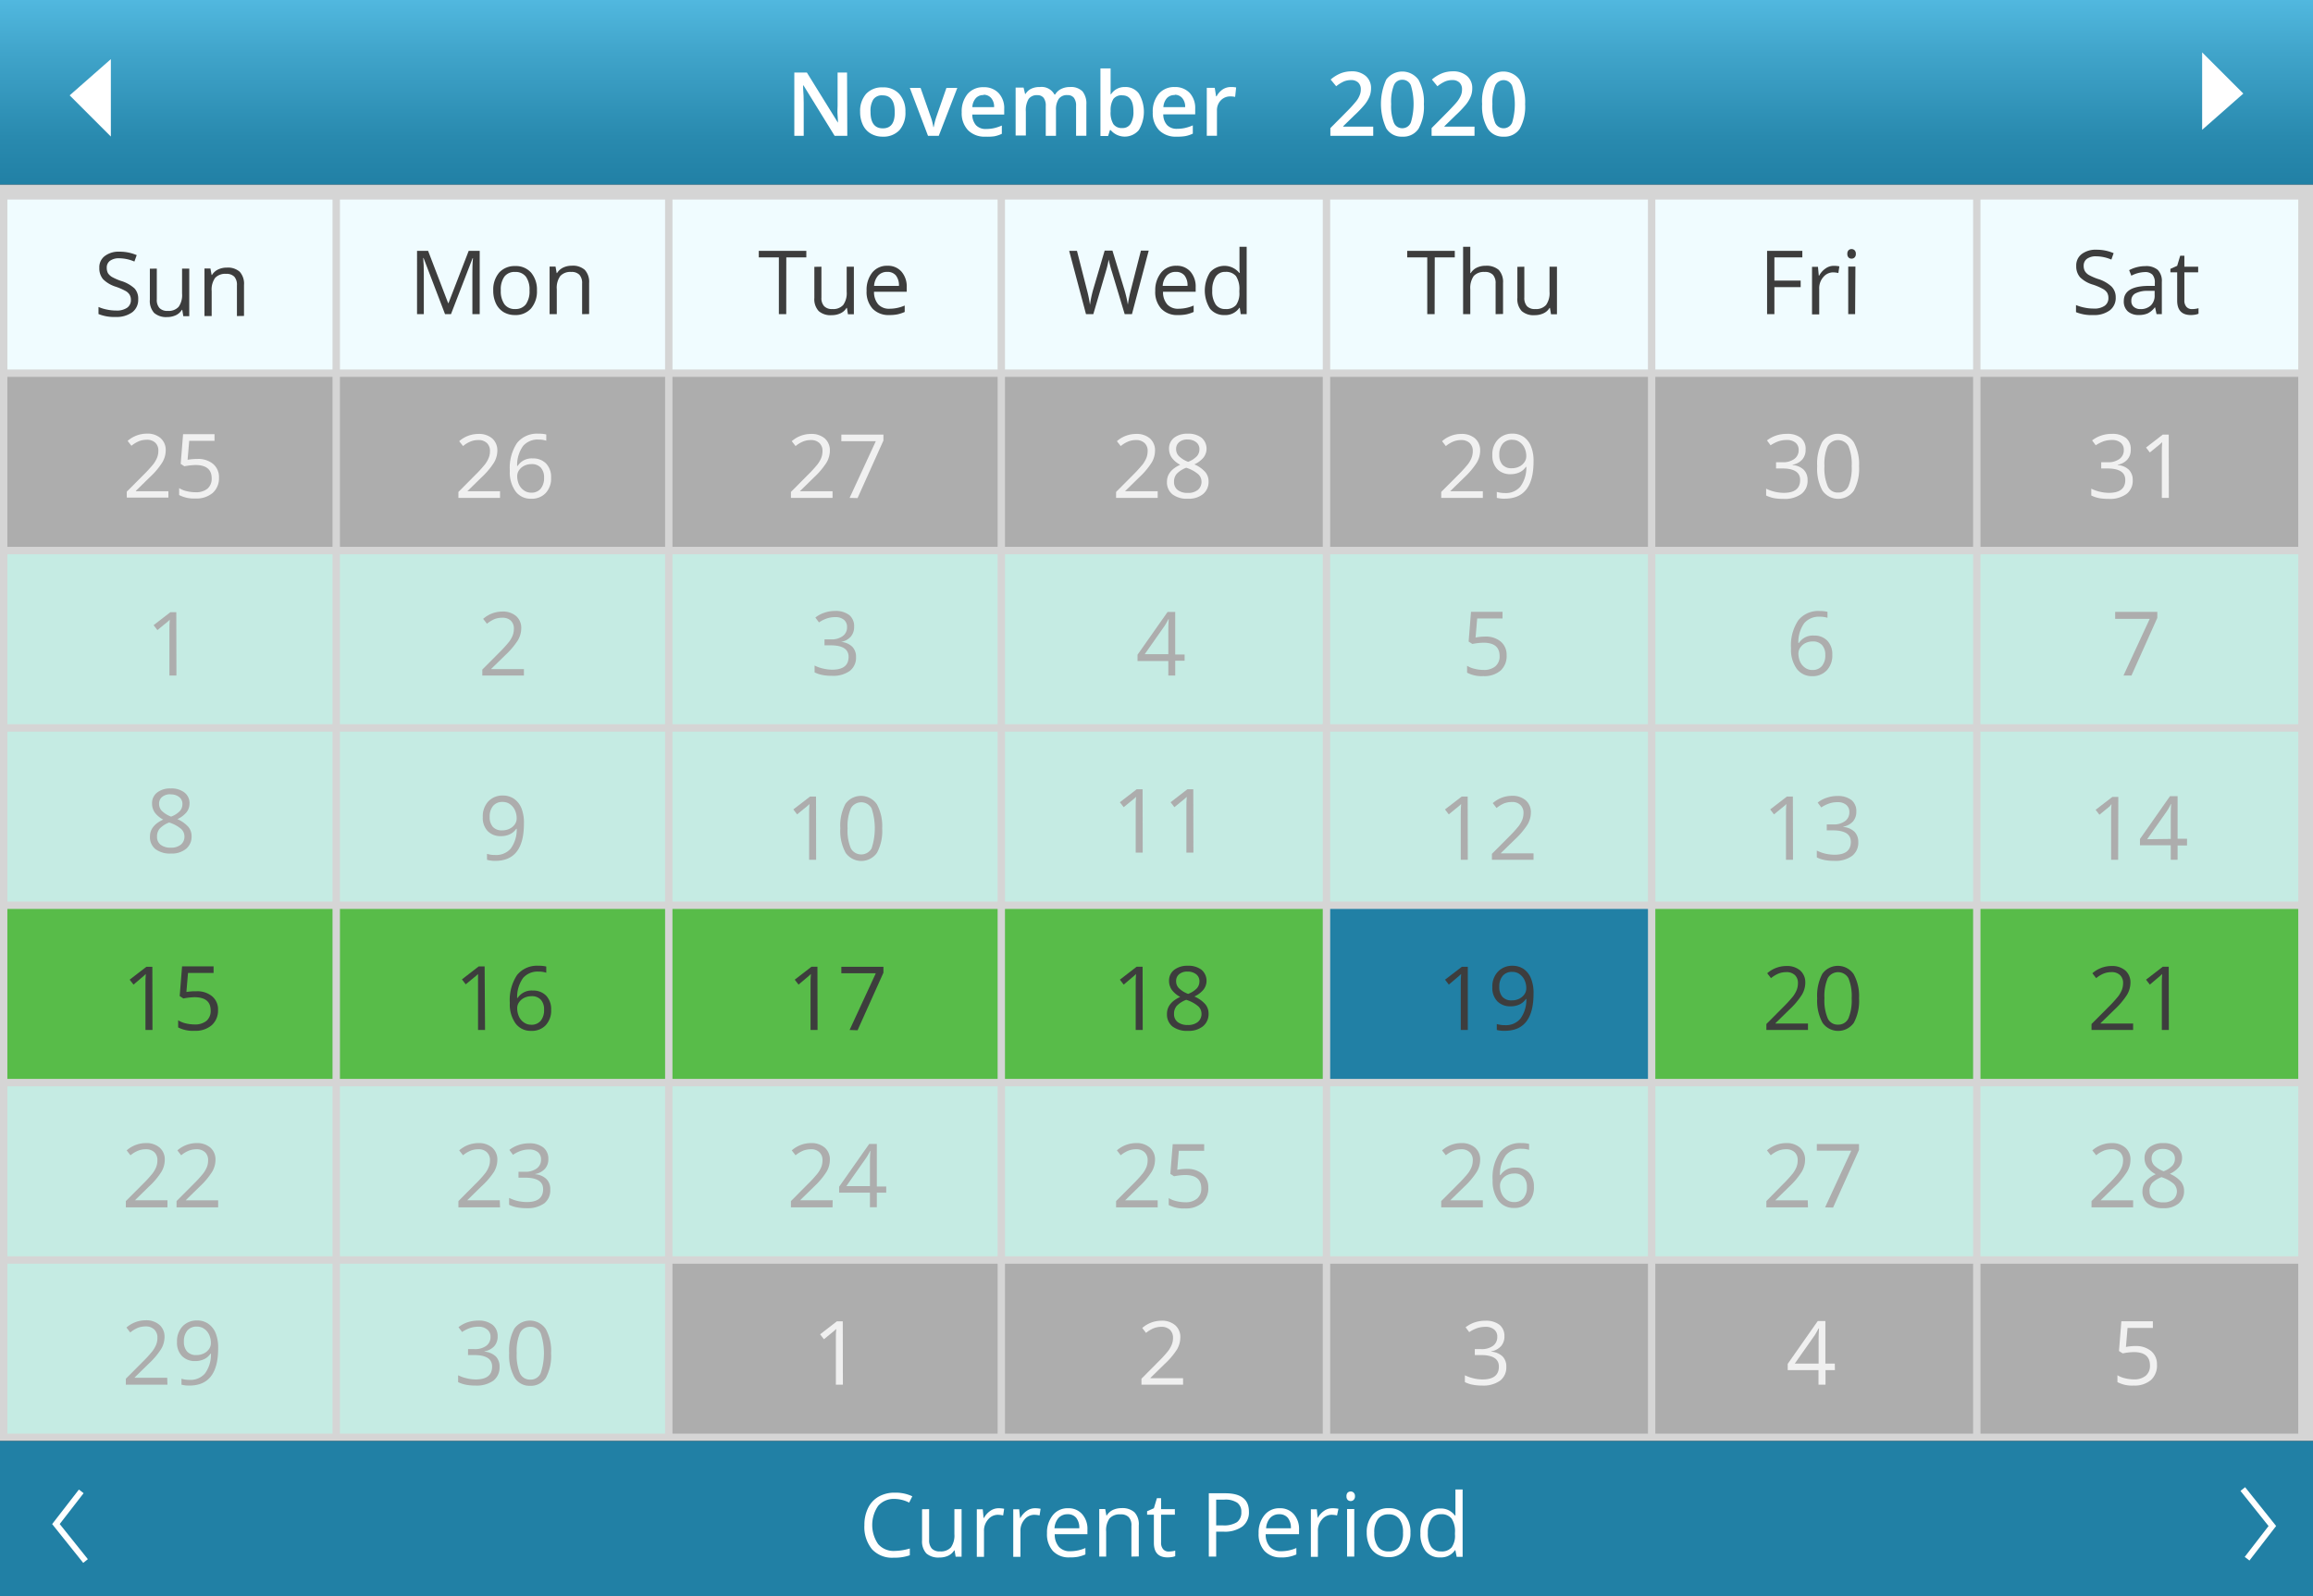 <?xml version="1.0" encoding="UTF-8"?> <svg xmlns="http://www.w3.org/2000/svg" xmlns:xlink="http://www.w3.org/1999/xlink" id="Layer_1" data-name="Layer 1" viewBox="0 0 389.12 268.53"><rect x="0" y="0" width="389.12" height="268.53" fill="#333333" stroke="none"/><defs><style>.cls-1{fill:url(#linear-gradient);}.cls-2{fill:#d5d5d5;}.cls-3{fill:#2180a5;}.cls-4{fill:#f0fcff;}.cls-5{fill:#adadad;}.cls-6{fill:#c5ebe3;}.cls-7{fill:#58bc49;}.cls-8{fill:#fff;}.cls-9{fill:none;stroke:#fff;stroke-miterlimit:10;}.cls-10{fill:#3d3d3d;}.cls-11{fill:#f0f0f0;}</style><linearGradient id="linear-gradient" x1="194.56" x2="194.56" y2="31.08" gradientUnits="userSpaceOnUse"><stop offset="0" stop-color="#51b8df"></stop><stop offset="0.29" stop-color="#40a4ca"></stop><stop offset="0.74" stop-color="#298aaf"></stop><stop offset="1" stop-color="#2180a5"></stop></linearGradient></defs><rect class="cls-1" width="389.12" height="31.08"></rect><rect class="cls-2" y="31.08" width="389.12" height="211.34"></rect><rect class="cls-3" y="242.42" width="389.12" height="26.11"></rect><rect class="cls-4" x="1.24" y="33.57" width="54.7" height="28.59"></rect><rect class="cls-4" x="57.19" y="33.57" width="54.7" height="28.59"></rect><rect class="cls-4" x="113.13" y="33.57" width="54.7" height="28.59"></rect><rect class="cls-4" x="169.07" y="33.57" width="53.46" height="28.59"></rect><rect class="cls-4" x="223.78" y="33.57" width="53.46" height="28.59"></rect><rect class="cls-4" x="278.48" y="33.57" width="53.46" height="28.59"></rect><rect class="cls-4" x="333.18" y="33.57" width="53.46" height="28.59"></rect><rect class="cls-5" x="333.18" y="63.4" width="53.46" height="28.59"></rect><rect class="cls-5" x="278.48" y="63.4" width="53.46" height="28.59"></rect><rect class="cls-5" x="223.78" y="63.4" width="53.46" height="28.59"></rect><rect class="cls-5" x="169.07" y="63.4" width="53.46" height="28.59"></rect><rect class="cls-5" x="113.13" y="63.4" width="54.7" height="28.59"></rect><rect class="cls-5" x="57.19" y="63.4" width="54.7" height="28.59"></rect><rect class="cls-5" x="1.24" y="63.4" width="54.7" height="28.59"></rect><rect class="cls-6" x="1.24" y="93.24" width="54.7" height="28.59"></rect><rect class="cls-6" x="57.19" y="93.24" width="54.7" height="28.59"></rect><rect class="cls-6" x="113.13" y="93.24" width="54.7" height="28.59"></rect><rect class="cls-6" x="169.07" y="93.24" width="53.46" height="28.59"></rect><rect class="cls-6" x="223.78" y="93.24" width="53.46" height="28.59"></rect><rect class="cls-6" x="278.48" y="93.24" width="53.46" height="28.59"></rect><rect class="cls-6" x="333.18" y="93.24" width="53.46" height="28.59"></rect><rect class="cls-6" x="333.18" y="123.08" width="53.46" height="28.59"></rect><rect class="cls-6" x="278.48" y="123.08" width="53.46" height="28.59"></rect><rect class="cls-6" x="223.78" y="123.08" width="53.46" height="28.59"></rect><rect class="cls-6" x="169.07" y="123.08" width="53.46" height="28.59"></rect><rect class="cls-6" x="113.13" y="123.08" width="54.7" height="28.59"></rect><rect class="cls-6" x="57.19" y="123.08" width="54.7" height="28.59"></rect><rect class="cls-6" x="1.24" y="123.08" width="54.7" height="28.59"></rect><rect class="cls-6" x="1.24" y="182.75" width="54.7" height="28.59"></rect><rect class="cls-6" x="1.24" y="212.59" width="54.7" height="28.59"></rect><rect class="cls-6" x="57.19" y="182.75" width="54.7" height="28.59"></rect><rect class="cls-6" x="57.19" y="212.59" width="54.7" height="28.59"></rect><rect class="cls-6" x="113.13" y="182.75" width="54.7" height="28.59"></rect><rect class="cls-6" x="169.07" y="182.75" width="53.46" height="28.59"></rect><rect class="cls-6" x="223.78" y="182.75" width="53.46" height="28.59"></rect><rect class="cls-6" x="278.48" y="182.75" width="53.46" height="28.59"></rect><rect class="cls-6" x="333.18" y="182.75" width="53.46" height="28.59"></rect><rect class="cls-7" x="333.18" y="152.91" width="53.46" height="28.59"></rect><rect class="cls-7" x="278.48" y="152.91" width="53.46" height="28.59"></rect><rect class="cls-7" x="169.07" y="152.91" width="53.46" height="28.59"></rect><rect class="cls-7" x="113.13" y="152.91" width="54.7" height="28.59"></rect><rect class="cls-7" x="57.19" y="152.91" width="54.7" height="28.59"></rect><rect class="cls-7" x="1.24" y="152.91" width="54.7" height="28.59"></rect><rect class="cls-3" x="223.78" y="152.91" width="53.46" height="28.59"></rect><rect class="cls-5" x="333.18" y="212.59" width="53.46" height="28.59"></rect><rect class="cls-5" x="278.48" y="212.59" width="53.46" height="28.59"></rect><rect class="cls-5" x="223.78" y="212.59" width="53.46" height="28.59"></rect><rect class="cls-5" x="169.07" y="212.59" width="53.46" height="28.59"></rect><rect class="cls-5" x="113.13" y="212.59" width="54.7" height="28.59"></rect><polygon class="cls-8" points="18.65 9.95 18.65 22.97 11.72 16.04 18.65 9.95"></polygon><polygon class="cls-8" points="370.47 21.84 370.47 8.81 377.4 15.74 370.47 21.84"></polygon><polyline class="cls-9" points="377.31 250.5 382.28 256.72 378.03 262.22"></polyline><path class="cls-8" d="M587.61,248.21h-2.13l-5.24-8.49h-.06l0,.47c.07.91.1,1.73.1,2.48v5.54h-1.58V237.56h2.11l5.23,8.44h0c0-.11,0-.52-.06-1.22s0-1.25,0-1.64v-5.58h1.59Z" transform="translate(-445.07 -225.36)"></path><path class="cls-8" d="M597.39,244.16a4.44,4.44,0,0,1-1,3.09,3.67,3.67,0,0,1-2.82,1.1,3.86,3.86,0,0,1-2-.51,3.31,3.31,0,0,1-1.33-1.46,5,5,0,0,1-.47-2.22,4.35,4.35,0,0,1,1-3,3.61,3.61,0,0,1,2.83-1.1,3.54,3.54,0,0,1,2.77,1.12A4.34,4.34,0,0,1,597.39,244.16Zm-5.87,0q0,2.79,2.07,2.79t2-2.79c0-1.84-.69-2.76-2.06-2.76a1.74,1.74,0,0,0-1.56.72A3.64,3.64,0,0,0,591.52,244.16Z" transform="translate(-445.07 -225.36)"></path><path class="cls-8" d="M601.19,248.21l-3.06-8.06h1.81l1.64,4.68a9.67,9.67,0,0,1,.51,1.91h.06a12.12,12.12,0,0,1,.51-1.91l1.63-4.68h1.83L603,248.21Z" transform="translate(-445.07 -225.36)"></path><path class="cls-8" d="M610.86,248.35a3.88,3.88,0,0,1-2.94-1.09,4.15,4.15,0,0,1-1.06-3,4.62,4.62,0,0,1,1-3.11,3.41,3.41,0,0,1,2.7-1.12,3.32,3.32,0,0,1,2.52,1,3.71,3.71,0,0,1,.93,2.67v.93h-5.37a2.71,2.71,0,0,0,.63,1.8,2.22,2.22,0,0,0,1.69.63,6.24,6.24,0,0,0,1.33-.14,7.56,7.56,0,0,0,1.32-.44v1.39a5.12,5.12,0,0,1-1.27.42A8,8,0,0,1,610.86,248.35Zm-.32-7a1.68,1.68,0,0,0-1.3.52,2.43,2.43,0,0,0-.59,1.51h3.66a2.22,2.22,0,0,0-.48-1.51A1.64,1.64,0,0,0,610.54,241.3Z" transform="translate(-445.07 -225.36)"></path><path class="cls-8" d="M622.72,248.21H621v-5a2.19,2.19,0,0,0-.35-1.38,1.29,1.29,0,0,0-1.09-.46,1.67,1.67,0,0,0-1.45.65,3.75,3.75,0,0,0-.46,2.14v4h-1.72v-8.06h1.34l.25,1.06h.08a2.26,2.26,0,0,1,1-.89A3.17,3.17,0,0,1,620,240a2.45,2.45,0,0,1,2.46,1.26h.12a2.37,2.37,0,0,1,1-.93,3.24,3.24,0,0,1,1.49-.33,2.72,2.72,0,0,1,2.1.72,3.25,3.25,0,0,1,.66,2.23v5.25H626.1v-5a2.19,2.19,0,0,0-.36-1.38,1.3,1.3,0,0,0-1.09-.46,1.67,1.67,0,0,0-1.46.63,3.18,3.18,0,0,0-.47,1.91Z" transform="translate(-445.07 -225.36)"></path><path class="cls-8" d="M634.31,240a2.78,2.78,0,0,1,2.35,1.09,6,6,0,0,1,0,6.15,3.1,3.1,0,0,1-4.74,0h-.12l-.31,1H630.2V236.87h1.71v2.7c0,.2,0,.49,0,.89s0,.64,0,.75h.07A2.71,2.71,0,0,1,634.31,240Zm-.44,1.39a1.75,1.75,0,0,0-1.49.61,3.6,3.6,0,0,0-.47,2v.11a3.71,3.71,0,0,0,.47,2.14,1.74,1.74,0,0,0,1.52.65,1.56,1.56,0,0,0,1.38-.72,3.84,3.84,0,0,0,.47-2.08C635.75,242.32,635.12,241.4,633.87,241.4Z" transform="translate(-445.07 -225.36)"></path><path class="cls-8" d="M643,248.35a3.91,3.91,0,0,1-2.94-1.09,4.15,4.15,0,0,1-1.06-3,4.62,4.62,0,0,1,1-3.11A3.42,3.42,0,0,1,642.7,240a3.35,3.35,0,0,1,2.52,1,3.75,3.75,0,0,1,.92,2.67v.93h-5.37a2.66,2.66,0,0,0,.64,1.8,2.21,2.21,0,0,0,1.68.63,6.17,6.17,0,0,0,1.33-.14,7.56,7.56,0,0,0,1.32-.44v1.39a5.12,5.12,0,0,1-1.27.42A7.9,7.9,0,0,1,643,248.35Zm-.31-7a1.7,1.7,0,0,0-1.31.52,2.49,2.49,0,0,0-.59,1.51h3.66a2.22,2.22,0,0,0-.48-1.51A1.62,1.62,0,0,0,642.7,241.3Z" transform="translate(-445.07 -225.36)"></path><path class="cls-8" d="M652.17,240a4.14,4.14,0,0,1,.86.07l-.17,1.59a3.77,3.77,0,0,0-.76-.08,2.17,2.17,0,0,0-1.66.67,2.38,2.38,0,0,0-.64,1.74v4.21h-1.71v-8.06h1.34l.22,1.42h.09a3.21,3.21,0,0,1,1-1.14A2.48,2.48,0,0,1,652.17,240Z" transform="translate(-445.07 -225.36)"></path><path class="cls-8" d="M676.09,248.21h-7.21v-1.3l2.74-2.76a21.59,21.59,0,0,0,1.61-1.77,3.8,3.8,0,0,0,.58-1,2.45,2.45,0,0,0,.19-1,1.51,1.51,0,0,0-.44-1.14,1.69,1.69,0,0,0-1.2-.41,3.21,3.21,0,0,0-1.18.22,6.05,6.05,0,0,0-1.32.82l-.93-1.13a6.08,6.08,0,0,1,1.73-1.06,5,5,0,0,1,1.78-.32,3.51,3.51,0,0,1,2.39.78,2.64,2.64,0,0,1,.89,2.09,3.55,3.55,0,0,1-.26,1.37,5.4,5.4,0,0,1-.79,1.33,18.21,18.21,0,0,1-1.78,1.86l-1.85,1.8v.07h5.05Z" transform="translate(-445.07 -225.36)"></path><path class="cls-8" d="M684.61,242.88a7.65,7.65,0,0,1-.89,4.13,3.07,3.07,0,0,1-2.73,1.34,3,3,0,0,1-2.7-1.39,9.86,9.86,0,0,1,0-8.23,3.37,3.37,0,0,1,5.42.06A7.51,7.51,0,0,1,684.61,242.88Zm-5.5,0a7.73,7.73,0,0,0,.45,3.11,1.5,1.5,0,0,0,1.43.94,1.52,1.52,0,0,0,1.44-1,10.9,10.9,0,0,0,0-6.2,1.51,1.51,0,0,0-1.44-.95,1.48,1.48,0,0,0-1.43.94A7.73,7.73,0,0,0,679.11,242.88Z" transform="translate(-445.07 -225.36)"></path><path class="cls-8" d="M693.13,248.21h-7.22v-1.3l2.74-2.76q1.22-1.25,1.62-1.77a4.48,4.48,0,0,0,.58-1,2.63,2.63,0,0,0,.18-1,1.51,1.51,0,0,0-.44-1.14,1.67,1.67,0,0,0-1.19-.41,3.22,3.22,0,0,0-1.19.22,6.05,6.05,0,0,0-1.32.82l-.93-1.13a6.08,6.08,0,0,1,1.73-1.06,5,5,0,0,1,1.79-.32,3.5,3.5,0,0,1,2.38.78,2.64,2.64,0,0,1,.89,2.09,3.55,3.55,0,0,1-.26,1.37,5.4,5.4,0,0,1-.79,1.33,18.21,18.21,0,0,1-1.78,1.86l-1.85,1.8v.07h5.06Z" transform="translate(-445.07 -225.36)"></path><path class="cls-8" d="M701.64,242.88a7.65,7.65,0,0,1-.89,4.13,3.07,3.07,0,0,1-2.73,1.34,3,3,0,0,1-2.69-1.39,7.38,7.38,0,0,1-.92-4.08,7.55,7.55,0,0,1,.89-4.15,3.37,3.37,0,0,1,5.42.06A7.51,7.51,0,0,1,701.64,242.88Zm-5.5,0a7.73,7.73,0,0,0,.45,3.11,1.56,1.56,0,0,0,2.87,0,10.9,10.9,0,0,0,0-6.2,1.56,1.56,0,0,0-2.87,0A7.73,7.73,0,0,0,696.14,242.88Z" transform="translate(-445.07 -225.36)"></path><path class="cls-8" d="M595.57,477.52a3.5,3.5,0,0,0-2.77,1.17,5.69,5.69,0,0,0,0,6.43,3.44,3.44,0,0,0,2.79,1.15,9.46,9.46,0,0,0,2.54-.41V487a7.77,7.77,0,0,1-2.73.41,4.61,4.61,0,0,1-3.63-1.42,5.9,5.9,0,0,1-1.28-4.06,6.36,6.36,0,0,1,.62-2.88,4.37,4.37,0,0,1,1.77-1.91,5.38,5.38,0,0,1,2.74-.67,6.58,6.58,0,0,1,2.93.61l-.53,1.06A5.6,5.6,0,0,0,595.57,477.52Z" transform="translate(-445.07 -225.36)"></path><path class="cls-8" d="M601.38,479.24v5.17a2.06,2.06,0,0,0,.45,1.46,1.8,1.8,0,0,0,1.39.48,2.3,2.3,0,0,0,1.83-.68,3.5,3.5,0,0,0,.58-2.24v-4.19h1.21v8h-1l-.18-1.07h-.06a2.44,2.44,0,0,1-1,.9,3.45,3.45,0,0,1-1.51.31,3.07,3.07,0,0,1-2.18-.69,3,3,0,0,1-.72-2.21v-5.22Z" transform="translate(-445.07 -225.36)"></path><path class="cls-8" d="M613,479.09a4.61,4.61,0,0,1,1,.09l-.17,1.12a4.3,4.3,0,0,0-.87-.11,2.12,2.12,0,0,0-1.66.79,2.84,2.84,0,0,0-.69,2v4.28H609.4v-8h1l.14,1.47h.06a3.4,3.4,0,0,1,1.07-1.2A2.38,2.38,0,0,1,613,479.09Z" transform="translate(-445.07 -225.36)"></path><path class="cls-8" d="M619.13,479.09a4.61,4.61,0,0,1,1,.09l-.17,1.12a4.3,4.3,0,0,0-.87-.11,2.12,2.12,0,0,0-1.66.79,2.84,2.84,0,0,0-.69,2v4.28h-1.21v-8h1l.14,1.47h.06a3.4,3.4,0,0,1,1.07-1.2A2.38,2.38,0,0,1,619.13,479.09Z" transform="translate(-445.07 -225.36)"></path><path class="cls-8" d="M625,487.36a3.65,3.65,0,0,1-2.79-1.07,4.2,4.2,0,0,1-1-3,4.57,4.57,0,0,1,1-3.06,3.14,3.14,0,0,1,2.55-1.14,3,3,0,0,1,2.37,1,3.72,3.72,0,0,1,.88,2.6v.77h-5.5a3.15,3.15,0,0,0,.71,2.13,2.44,2.44,0,0,0,1.9.73,6.42,6.42,0,0,0,2.55-.54v1.08a6.59,6.59,0,0,1-1.22.39A6.81,6.81,0,0,1,625,487.36Zm-.32-7.26a2,2,0,0,0-1.54.63,2.9,2.9,0,0,0-.67,1.73h4.17a2.67,2.67,0,0,0-.51-1.75A1.8,1.8,0,0,0,624.63,480.1Z" transform="translate(-445.07 -225.36)"></path><path class="cls-8" d="M635.41,487.22v-5.17a2,2,0,0,0-.44-1.45,1.82,1.82,0,0,0-1.39-.48,2.3,2.3,0,0,0-1.84.67,3.44,3.44,0,0,0-.58,2.24v4.19H630v-8h1l.2,1.09h.06a2.45,2.45,0,0,1,1-.92,3.46,3.46,0,0,1,1.49-.32,3,3,0,0,1,2.17.7,2.92,2.92,0,0,1,.73,2.22v5.21Z" transform="translate(-445.07 -225.36)"></path><path class="cls-8" d="M641.69,486.37a4,4,0,0,0,.61-.05,3,3,0,0,0,.48-.1v.93a2.38,2.38,0,0,1-.58.15,4.6,4.6,0,0,1-.69.06c-1.54,0-2.32-.81-2.32-2.44v-4.74h-1.14v-.59l1.14-.5.51-1.7h.7v1.85h2.32v.94H640.4v4.69a1.62,1.62,0,0,0,.35,1.11A1.17,1.17,0,0,0,641.69,486.37Z" transform="translate(-445.07 -225.36)"></path><path class="cls-8" d="M655.18,479.67a3,3,0,0,1-1.1,2.49,5,5,0,0,1-3.16.87h-1.25v4.19h-1.24V476.57h2.76Q655.18,476.57,655.18,479.67Zm-5.51,2.3h1.11a4.11,4.11,0,0,0,2.39-.54,2,2,0,0,0,.73-1.7,1.83,1.83,0,0,0-.69-1.57,3.58,3.58,0,0,0-2.16-.52h-1.38Z" transform="translate(-445.07 -225.36)"></path><path class="cls-8" d="M660.6,487.36a3.65,3.65,0,0,1-2.79-1.07,4.2,4.2,0,0,1-1-3,4.57,4.57,0,0,1,1-3.06,3.14,3.14,0,0,1,2.55-1.14,3,3,0,0,1,2.37,1,3.72,3.72,0,0,1,.88,2.6v.77H658a3.15,3.15,0,0,0,.71,2.13,2.44,2.44,0,0,0,1.9.73,6.42,6.42,0,0,0,2.55-.54v1.08a6,6,0,0,1-2.6.51Zm-.33-7.26a2,2,0,0,0-1.53.63,2.9,2.9,0,0,0-.67,1.73h4.17a2.67,2.67,0,0,0-.51-1.75A1.81,1.81,0,0,0,660.27,480.1Z" transform="translate(-445.07 -225.36)"></path><path class="cls-8" d="M669.24,479.09a4.68,4.68,0,0,1,1,.09L670,480.3a4.31,4.31,0,0,0-.88-.11,2.11,2.11,0,0,0-1.65.79,2.84,2.84,0,0,0-.69,2v4.28H665.6v-8h1l.14,1.47h0a3.52,3.52,0,0,1,1.08-1.2A2.38,2.38,0,0,1,669.24,479.09Z" transform="translate(-445.07 -225.36)"></path><path class="cls-8" d="M671.59,477.07a.84.84,0,0,1,.2-.61.76.76,0,0,1,.51-.19.7.7,0,0,1,.5.2.78.78,0,0,1,.22.6.81.81,0,0,1-.22.61.7.7,0,0,1-.5.2.73.73,0,0,1-.51-.2A.84.84,0,0,1,671.59,477.07Zm1.31,10.15h-1.21v-8h1.21Z" transform="translate(-445.07 -225.36)"></path><path class="cls-8" d="M682.35,483.22a4.39,4.39,0,0,1-1,3,3.45,3.45,0,0,1-2.72,1.09,3.57,3.57,0,0,1-1.9-.5,3.28,3.28,0,0,1-1.28-1.44,5.05,5.05,0,0,1-.45-2.2,4.39,4.39,0,0,1,1-3,3.46,3.46,0,0,1,2.71-1.09,3.4,3.4,0,0,1,2.67,1.11A4.44,4.44,0,0,1,682.35,483.22Zm-6.08,0a3.83,3.83,0,0,0,.61,2.33,2.11,2.11,0,0,0,1.8.8,2.17,2.17,0,0,0,1.81-.79,3.82,3.82,0,0,0,.61-2.34,3.7,3.7,0,0,0-.61-2.31,2.17,2.17,0,0,0-1.82-.79,2.12,2.12,0,0,0-1.79.78A3.69,3.69,0,0,0,676.27,483.22Z" transform="translate(-445.07 -225.36)"></path><path class="cls-8" d="M689.91,486.15h-.07a2.83,2.83,0,0,1-2.5,1.21,2.94,2.94,0,0,1-2.44-1.07,4.7,4.7,0,0,1-.87-3,4.81,4.81,0,0,1,.87-3.07,3,3,0,0,1,2.44-1.09,2.9,2.9,0,0,1,2.49,1.18h.09l0-.58,0-.56v-3.24h1.21v11.33h-1Zm-2.42.2a2.19,2.19,0,0,0,1.79-.67,3.37,3.37,0,0,0,.56-2.18v-.25a4,4,0,0,0-.56-2.42,2.14,2.14,0,0,0-1.81-.73,1.85,1.85,0,0,0-1.62.83,4.07,4.07,0,0,0-.57,2.33,4,4,0,0,0,.56,2.31A1.92,1.92,0,0,0,687.49,486.35Z" transform="translate(-445.07 -225.36)"></path><polyline class="cls-9" points="14.39 262.61 9.41 256.39 13.67 250.89"></polyline><path class="cls-10" d="M468.32,275.7a2.6,2.6,0,0,1-1,2.19,4.45,4.45,0,0,1-2.77.79,7,7,0,0,1-2.91-.49V277a6.65,6.65,0,0,0,1.43.44,7.21,7.21,0,0,0,1.52.16,3.05,3.05,0,0,0,1.87-.47,1.54,1.54,0,0,0,.63-1.31,1.65,1.65,0,0,0-.23-.9,1.85,1.85,0,0,0-.74-.65,10,10,0,0,0-1.58-.68,5.25,5.25,0,0,1-2.13-1.26,2.81,2.81,0,0,1-.63-1.9,2.35,2.35,0,0,1,.92-2,3.82,3.82,0,0,1,2.45-.73,7.18,7.18,0,0,1,2.92.58l-.39,1.08a6.56,6.56,0,0,0-2.56-.55,2.49,2.49,0,0,0-1.54.42,1.38,1.38,0,0,0-.55,1.17,1.89,1.89,0,0,0,.2.91,2.07,2.07,0,0,0,.69.65,9.37,9.37,0,0,0,1.48.65,5.85,5.85,0,0,1,2.31,1.28A2.53,2.53,0,0,1,468.32,275.7Z" transform="translate(-445.07 -225.36)"></path><path class="cls-10" d="M471.45,270.55v5.18a2,2,0,0,0,.45,1.45,1.8,1.8,0,0,0,1.39.48,2.26,2.26,0,0,0,1.83-.68,3.44,3.44,0,0,0,.58-2.24v-4.19h1.21v8h-1l-.18-1.07h-.06a2.38,2.38,0,0,1-1,.9,3.46,3.46,0,0,1-1.51.32A3.07,3.07,0,0,1,471,278a3,3,0,0,1-.72-2.22v-5.22Z" transform="translate(-445.07 -225.36)"></path><path class="cls-10" d="M484.93,278.53v-5.16a2.07,2.07,0,0,0-.44-1.46,1.82,1.82,0,0,0-1.39-.48,2.31,2.31,0,0,0-1.84.68,3.39,3.39,0,0,0-.58,2.23v4.19h-1.21v-8h1l.2,1.09h.06a2.43,2.43,0,0,1,1-.91,3.36,3.36,0,0,1,1.49-.33,3,3,0,0,1,2.18.7,3,3,0,0,1,.72,2.22v5.21Z" transform="translate(-445.07 -225.36)"></path><path class="cls-10" d="M519.94,278.21l-3.61-9.44h-.06c.07.75.1,1.64.1,2.67v6.77h-1.14V267.56h1.86l3.37,8.79h.06l3.4-8.79h1.85v10.65h-1.23v-6.86c0-.79,0-1.64.1-2.56h-.06l-3.64,9.42Z" transform="translate(-445.07 -225.36)"></path><path class="cls-10" d="M535.4,274.21a4.39,4.39,0,0,1-1,3.05,3.48,3.48,0,0,1-2.72,1.1,3.67,3.67,0,0,1-1.9-.5,3.36,3.36,0,0,1-1.28-1.45,5,5,0,0,1-.45-2.2,4.41,4.41,0,0,1,1-3,3.5,3.5,0,0,1,2.71-1.09,3.37,3.37,0,0,1,2.67,1.12A4.41,4.41,0,0,1,535.4,274.21Zm-6.08,0a3.83,3.83,0,0,0,.61,2.33,2.12,2.12,0,0,0,1.8.81,2.17,2.17,0,0,0,1.81-.8,3.78,3.78,0,0,0,.61-2.34,3.72,3.72,0,0,0-.61-2.31,2.17,2.17,0,0,0-1.82-.79,2.12,2.12,0,0,0-1.79.78A3.69,3.69,0,0,0,529.32,274.21Z" transform="translate(-445.07 -225.36)"></path><path class="cls-10" d="M543,278.21v-5.16a2.08,2.08,0,0,0-.45-1.46,1.8,1.8,0,0,0-1.39-.48,2.28,2.28,0,0,0-1.83.68,3.38,3.38,0,0,0-.59,2.23v4.19h-1.21v-8h1l.19,1.09h.06a2.49,2.49,0,0,1,1-.91,3.37,3.37,0,0,1,1.5-.33,3,3,0,0,1,2.17.7,3,3,0,0,1,.73,2.22v5.21Z" transform="translate(-445.07 -225.36)"></path><path class="cls-10" d="M577.34,278.21H576.1v-9.55h-3.38v-1.1h8v1.1h-3.37Z" transform="translate(-445.07 -225.36)"></path><path class="cls-10" d="M583.26,270.23v5.18a2,2,0,0,0,.45,1.45,1.78,1.78,0,0,0,1.39.49,2.24,2.24,0,0,0,1.83-.69,3.44,3.44,0,0,0,.58-2.24v-4.19h1.21v8h-1l-.17-1.07h-.07a2.31,2.31,0,0,1-1,.9,3.44,3.44,0,0,1-1.5.32,3,3,0,0,1-2.18-.69,2.94,2.94,0,0,1-.73-2.22v-5.22Z" transform="translate(-445.07 -225.36)"></path><path class="cls-10" d="M594.66,278.36a3.69,3.69,0,0,1-2.8-1.08,4.19,4.19,0,0,1-1-3,4.66,4.66,0,0,1,.95-3.07,3.15,3.15,0,0,1,2.55-1.14,3,3,0,0,1,2.38,1,3.8,3.8,0,0,1,.87,2.6v.77h-5.5a3.16,3.16,0,0,0,.71,2.13,2.46,2.46,0,0,0,1.9.73,6.42,6.42,0,0,0,2.55-.54v1.08a6.1,6.1,0,0,1-1.21.4A6.81,6.81,0,0,1,594.66,278.36Zm-.33-7.26a2,2,0,0,0-1.53.62,2.87,2.87,0,0,0-.68,1.74h4.18a2.68,2.68,0,0,0-.51-1.76A1.81,1.81,0,0,0,594.33,271.1Z" transform="translate(-445.07 -225.36)"></path><path class="cls-10" d="M635.5,278.21h-1.22l-2.15-7.13c-.1-.31-.22-.71-.34-1.19a7.43,7.43,0,0,1-.2-.87,17.6,17.6,0,0,1-.51,2.1L629,278.21h-1.23l-2.83-10.65h1.31l1.68,6.58a21.11,21.11,0,0,1,.51,2.51A17.62,17.62,0,0,1,629,274l1.91-6.48h1.31l2,6.54a20.13,20.13,0,0,1,.59,2.55,22.78,22.78,0,0,1,.52-2.52l1.68-6.57h1.31Z" transform="translate(-445.07 -225.36)"></path><path class="cls-10" d="M643.21,278.36a3.65,3.65,0,0,1-2.79-1.08,4.15,4.15,0,0,1-1-3,4.66,4.66,0,0,1,1-3.07,3.17,3.17,0,0,1,2.56-1.14,3,3,0,0,1,2.37,1,3.8,3.8,0,0,1,.87,2.6v.77h-5.49a3.11,3.11,0,0,0,.71,2.13,2.42,2.42,0,0,0,1.89.73,6.42,6.42,0,0,0,2.55-.54v1.08a6.1,6.1,0,0,1-1.21.4A6.81,6.81,0,0,1,643.21,278.36Zm-.33-7.26a2,2,0,0,0-1.53.62,2.93,2.93,0,0,0-.68,1.74h4.18a2.68,2.68,0,0,0-.51-1.76A1.81,1.81,0,0,0,642.88,271.1Z" transform="translate(-445.07 -225.36)"></path><path class="cls-10" d="M653.64,277.14h-.07a2.83,2.83,0,0,1-2.5,1.22,3,3,0,0,1-2.44-1.07,5.77,5.77,0,0,1,0-6.11,3.23,3.23,0,0,1,4.92.08h.1l-.06-.57,0-.56v-3.25h1.21v11.33h-1Zm-2.42.21a2.2,2.2,0,0,0,1.8-.68,3.41,3.41,0,0,0,.55-2.17v-.26a4,4,0,0,0-.56-2.42,2.16,2.16,0,0,0-1.8-.72,1.85,1.85,0,0,0-1.63.82,4.09,4.09,0,0,0-.57,2.34,3.9,3.9,0,0,0,.57,2.31A1.89,1.89,0,0,0,651.22,277.35Z" transform="translate(-445.07 -225.36)"></path><path class="cls-10" d="M686.42,278.21h-1.24v-9.55h-3.37v-1.1h8v1.1h-3.37Z" transform="translate(-445.07 -225.36)"></path><path class="cls-10" d="M696.68,278.21v-5.16a2.08,2.08,0,0,0-.45-1.46,1.8,1.8,0,0,0-1.39-.48,2.31,2.31,0,0,0-1.84.68,3.53,3.53,0,0,0-.58,2.25v4.17h-1.21V266.88h1.21v3.43a9.7,9.7,0,0,1,0,1h.07a2.42,2.42,0,0,1,1-.91,3.35,3.35,0,0,1,1.51-.33,3.12,3.12,0,0,1,2.2.69,3,3,0,0,1,.73,2.21v5.21Z" transform="translate(-445.07 -225.36)"></path><path class="cls-10" d="M701.51,270.23v5.18a2.09,2.09,0,0,0,.44,1.45,1.78,1.78,0,0,0,1.39.49,2.24,2.24,0,0,0,1.83-.69,3.44,3.44,0,0,0,.58-2.24v-4.19H707v8h-1l-.18-1.07h-.07a2.26,2.26,0,0,1-1,.9,3.44,3.44,0,0,1-1.5.32,3,3,0,0,1-2.18-.69,2.94,2.94,0,0,1-.73-2.22v-5.22Z" transform="translate(-445.07 -225.36)"></path><path class="cls-10" d="M743.58,278.21h-1.23V267.56h5.93v1.1h-4.7v3.9H748v1.1h-4.42Z" transform="translate(-445.07 -225.36)"></path><path class="cls-10" d="M753.51,270.08a4.58,4.58,0,0,1,1,.09l-.17,1.12a4.3,4.3,0,0,0-.87-.11,2.15,2.15,0,0,0-1.66.79,2.86,2.86,0,0,0-.69,2v4.28h-1.21v-8h1l.14,1.48h.06a3.4,3.4,0,0,1,1.07-1.2A2.37,2.37,0,0,1,753.51,270.08Z" transform="translate(-445.07 -225.36)"></path><path class="cls-10" d="M755.85,268.07a.83.83,0,0,1,.2-.61.73.73,0,0,1,.52-.2.72.72,0,0,1,.5.2.79.79,0,0,1,.21.61.78.78,0,0,1-.21.6.68.68,0,0,1-.5.2.69.69,0,0,1-.52-.2A.82.82,0,0,1,755.85,268.07Zm1.31,10.14H756v-8h1.21Z" transform="translate(-445.07 -225.36)"></path><path class="cls-10" d="M801,275.38a2.6,2.6,0,0,1-1,2.19,4.39,4.39,0,0,1-2.77.79,6.85,6.85,0,0,1-2.91-.49v-1.19a7.47,7.47,0,0,0,1.43.43,7.23,7.23,0,0,0,1.53.16,3,3,0,0,0,1.86-.47,1.53,1.53,0,0,0,.63-1.3,1.75,1.75,0,0,0-.22-.91,2,2,0,0,0-.75-.65,9.61,9.61,0,0,0-1.58-.68A5.13,5.13,0,0,1,795,272a2.77,2.77,0,0,1-.64-1.9,2.37,2.37,0,0,1,.92-2,3.84,3.84,0,0,1,2.45-.73,7.18,7.18,0,0,1,2.92.58l-.38,1.08a6.61,6.61,0,0,0-2.57-.55,2.51,2.51,0,0,0-1.54.42,1.41,1.41,0,0,0-.55,1.17,1.78,1.78,0,0,0,.21.91,1.94,1.94,0,0,0,.68.65,9.56,9.56,0,0,0,1.49.65,5.87,5.87,0,0,1,2.3,1.28A2.53,2.53,0,0,1,801,275.38Z" transform="translate(-445.07 -225.36)"></path><path class="cls-10" d="M807.87,278.21l-.24-1.13h-.06a3.43,3.43,0,0,1-1.19,1,3.59,3.59,0,0,1-1.48.27,2.71,2.71,0,0,1-1.87-.61,2.23,2.23,0,0,1-.67-1.74c0-1.62,1.29-2.46,3.87-2.54l1.35,0v-.5a2,2,0,0,0-.4-1.39,1.69,1.69,0,0,0-1.29-.44,5.22,5.22,0,0,0-2.26.61l-.37-.93a5.79,5.79,0,0,1,2.7-.68,3,3,0,0,1,2.11.63,2.64,2.64,0,0,1,.69,2v5.45Zm-2.73-.85a2.46,2.46,0,0,0,1.77-.62,2.28,2.28,0,0,0,.64-1.73v-.72l-1.21,0a4.23,4.23,0,0,0-2.07.45,1.33,1.33,0,0,0-.64,1.23,1.23,1.23,0,0,0,.4,1A1.62,1.62,0,0,0,805.14,277.36Z" transform="translate(-445.07 -225.36)"></path><path class="cls-10" d="M813.83,277.36a4.1,4.1,0,0,0,.62-.05,3,3,0,0,0,.48-.1v.93a3.06,3.06,0,0,1-.58.16,4.6,4.6,0,0,1-.69.06c-1.55,0-2.32-.82-2.32-2.44v-4.75H810.2v-.58l1.14-.51.51-1.7h.7v1.85h2.32v.94h-2.32v4.7a1.58,1.58,0,0,0,.34,1.1A1.2,1.2,0,0,0,813.83,277.36Z" transform="translate(-445.07 -225.36)"></path><path class="cls-11" d="M473.4,309.07h-7v-1l2.81-2.82a22,22,0,0,0,1.69-1.85,5,5,0,0,0,.61-1.08,3.19,3.19,0,0,0,.2-1.13,1.79,1.79,0,0,0-.51-1.35,2,2,0,0,0-1.44-.5,3.79,3.79,0,0,0-1.26.22,5.38,5.38,0,0,0-1.32.79l-.64-.82a4.94,4.94,0,0,1,3.21-1.22,3.35,3.35,0,0,1,2.35.77,2.63,2.63,0,0,1,.85,2.06,4,4,0,0,1-.57,2,12.38,12.38,0,0,1-2.12,2.51l-2.33,2.28V308h5.47Z" transform="translate(-445.07 -225.36)"></path><path class="cls-11" d="M478.26,302.57a3.9,3.9,0,0,1,2.65.83,2.87,2.87,0,0,1,1,2.28,3.31,3.31,0,0,1-1.05,2.6,4.23,4.23,0,0,1-2.9.94,5.39,5.39,0,0,1-2.75-.58v-1.16a4.26,4.26,0,0,0,1.27.51,6.45,6.45,0,0,0,1.49.18,3,3,0,0,0,2-.6,2.18,2.18,0,0,0,.71-1.75c0-1.48-.91-2.23-2.74-2.23a11,11,0,0,0-1.85.21l-.62-.4.4-5h5.29v1.12h-4.26l-.27,3.19A8.66,8.66,0,0,1,478.26,302.57Z" transform="translate(-445.07 -225.36)"></path><path class="cls-11" d="M529.19,309.12h-7v-1l2.8-2.82a20.17,20.17,0,0,0,1.69-1.85,4.58,4.58,0,0,0,.61-1.08,3,3,0,0,0,.21-1.13,1.8,1.8,0,0,0-.52-1.35,2,2,0,0,0-1.44-.5,3.46,3.46,0,0,0-1.25.22,4.77,4.77,0,0,0-1.32.79l-.65-.82a4.91,4.91,0,0,1,3.21-1.22,3.39,3.39,0,0,1,2.35.76,2.67,2.67,0,0,1,.86,2.07,4,4,0,0,1-.57,2,12.78,12.78,0,0,1-2.13,2.51l-2.33,2.28V308h5.48Z" transform="translate(-445.07 -225.36)"></path><path class="cls-11" d="M530.84,304.57a7.57,7.57,0,0,1,1.22-4.7,4.3,4.3,0,0,1,3.61-1.55,5,5,0,0,1,1.3.13v1.05a3.93,3.93,0,0,0-1.29-.19,3.23,3.23,0,0,0-2.61,1.07,5.5,5.5,0,0,0-1,3.36h.09a2.78,2.78,0,0,1,2.53-1.26,3,3,0,0,1,2.26.87,3.27,3.27,0,0,1,.83,2.35,3.59,3.59,0,0,1-.91,2.61,3.19,3.19,0,0,1-2.45.95,3.13,3.13,0,0,1-2.62-1.24A5.47,5.47,0,0,1,530.84,304.57Zm3.58,3.67a2,2,0,0,0,1.6-.65,2.81,2.81,0,0,0,.58-1.89,2.4,2.4,0,0,0-.54-1.66,2,2,0,0,0-1.58-.6,2.72,2.72,0,0,0-1.21.27,2.24,2.24,0,0,0-.87.74,1.76,1.76,0,0,0-.32,1,3.44,3.44,0,0,0,.29,1.4,2.42,2.42,0,0,0,.83,1A2.06,2.06,0,0,0,534.42,308.24Z" transform="translate(-445.07 -225.36)"></path><path class="cls-11" d="M585.13,309.12h-7v-1l2.8-2.82a20.17,20.17,0,0,0,1.69-1.85,4.65,4.65,0,0,0,.62-1.08,3.24,3.24,0,0,0,.2-1.13,1.76,1.76,0,0,0-.52-1.35,2,2,0,0,0-1.43-.5,3.56,3.56,0,0,0-1.26.22,5.08,5.08,0,0,0-1.32.79l-.64-.82a4.88,4.88,0,0,1,3.2-1.22,3.42,3.42,0,0,1,2.36.76,2.66,2.66,0,0,1,.85,2.07,4,4,0,0,1-.57,2,12.78,12.78,0,0,1-2.13,2.51l-2.33,2.28V308h5.48Z" transform="translate(-445.07 -225.36)"></path><path class="cls-11" d="M588,309.12l4.41-9.54h-5.8v-1.11h7.08v1l-4.35,9.68Z" transform="translate(-445.07 -225.36)"></path><path class="cls-11" d="M639.83,309.12h-7v-1l2.81-2.82a23.78,23.78,0,0,0,1.69-1.85,5,5,0,0,0,.61-1.08,3.24,3.24,0,0,0,.2-1.13,1.76,1.76,0,0,0-.52-1.35,2,2,0,0,0-1.43-.5,3.56,3.56,0,0,0-1.26.22,5.08,5.08,0,0,0-1.32.79l-.64-.82a4.88,4.88,0,0,1,3.2-1.22,3.4,3.4,0,0,1,2.36.76,2.66,2.66,0,0,1,.85,2.07,4,4,0,0,1-.57,2,12.78,12.78,0,0,1-2.13,2.51l-2.33,2.28V308h5.48Z" transform="translate(-445.07 -225.36)"></path><path class="cls-11" d="M644.89,298.32a3.63,3.63,0,0,1,2.31.67,2.43,2.43,0,0,1,.36,3.31,4.28,4.28,0,0,1-1.56,1.18,5.15,5.15,0,0,1,1.84,1.3,2.41,2.41,0,0,1,.55,1.58,2.64,2.64,0,0,1-.92,2.11,3.79,3.79,0,0,1-2.54.79,4,4,0,0,1-2.62-.74,2.59,2.59,0,0,1-.92-2.12c0-1.22.74-2.17,2.23-2.85a4.09,4.09,0,0,1-1.44-1.22,2.65,2.65,0,0,1-.44-1.48,2.26,2.26,0,0,1,.86-1.85A3.59,3.59,0,0,1,644.89,298.32Zm-2.31,8.11a1.66,1.66,0,0,0,.61,1.36,2.66,2.66,0,0,0,1.71.49,2.55,2.55,0,0,0,1.69-.51,1.75,1.75,0,0,0,.61-1.4,1.68,1.68,0,0,0-.57-1.25,5.68,5.68,0,0,0-2-1.07,4.27,4.27,0,0,0-1.58,1A2,2,0,0,0,642.58,306.43Zm2.29-7.13a2.11,2.11,0,0,0-1.43.44,1.45,1.45,0,0,0-.51,1.16,1.64,1.64,0,0,0,.43,1.15,4.37,4.37,0,0,0,1.59,1,3.92,3.92,0,0,0,1.47-.94,1.71,1.71,0,0,0,.43-1.17,1.44,1.44,0,0,0-.52-1.17A2.25,2.25,0,0,0,644.87,299.3Z" transform="translate(-445.07 -225.36)"></path><path class="cls-11" d="M694.53,309.12h-7v-1l2.81-2.82a23.78,23.78,0,0,0,1.69-1.85,5,5,0,0,0,.61-1.08,3.24,3.24,0,0,0,.2-1.13,1.76,1.76,0,0,0-.52-1.35,2,2,0,0,0-1.43-.5,3.56,3.56,0,0,0-1.26.22,5.08,5.08,0,0,0-1.32.79l-.64-.82a4.88,4.88,0,0,1,3.2-1.22,3.4,3.4,0,0,1,2.36.76,2.66,2.66,0,0,1,.85,2.07,4,4,0,0,1-.57,2,13,13,0,0,1-2.12,2.51l-2.34,2.28V308h5.48Z" transform="translate(-445.07 -225.36)"></path><path class="cls-11" d="M703.06,303q0,6.25-4.84,6.25a4.86,4.86,0,0,1-1.34-.14v-1a4.49,4.49,0,0,0,1.33.19,3.19,3.19,0,0,0,2.64-1.09,5.39,5.39,0,0,0,1-3.31h-.08a2.65,2.65,0,0,1-1.07.92,3.43,3.43,0,0,1-1.49.31,3,3,0,0,1-2.24-.84,3.2,3.2,0,0,1-.84-2.36,3.6,3.6,0,0,1,.93-2.62,3.26,3.26,0,0,1,2.45-1,3.31,3.31,0,0,1,1.9.55,3.52,3.52,0,0,1,1.24,1.63A6.43,6.43,0,0,1,703.06,303Zm-3.58-3.66a2,2,0,0,0-1.61.67,2.8,2.8,0,0,0-.57,1.87,2.45,2.45,0,0,0,.52,1.65,2,2,0,0,0,1.6.6,2.76,2.76,0,0,0,1.22-.27,2.28,2.28,0,0,0,.88-.74,1.73,1.73,0,0,0,.32-1,3.3,3.3,0,0,0-.3-1.41,2.49,2.49,0,0,0-.84-1A2,2,0,0,0,699.48,299.35Z" transform="translate(-445.07 -225.36)"></path><path class="cls-11" d="M748.83,301a2.43,2.43,0,0,1-.57,1.67,2.84,2.84,0,0,1-1.62.87v.06a3,3,0,0,1,1.9.81,2.42,2.42,0,0,1,.62,1.72,2.76,2.76,0,0,1-1.06,2.34,4.76,4.76,0,0,1-3,.82,9.29,9.29,0,0,1-1.55-.12,5.71,5.71,0,0,1-1.36-.45v-1.15a6.57,6.57,0,0,0,1.47.52,6.72,6.72,0,0,0,1.49.18c1.84,0,2.76-.72,2.76-2.17,0-1.29-1-1.93-3-1.93h-1.05v-1.05h1.07a3.18,3.18,0,0,0,2-.55,1.78,1.78,0,0,0,.73-1.52,1.52,1.52,0,0,0-.54-1.23,2.22,2.22,0,0,0-1.45-.44,4.34,4.34,0,0,0-1.32.19,6.1,6.1,0,0,0-1.41.7l-.61-.82a5.2,5.2,0,0,1,1.51-.81,5.39,5.39,0,0,1,1.8-.29A3.63,3.63,0,0,1,748,299,2.36,2.36,0,0,1,748.83,301Z" transform="translate(-445.07 -225.36)"></path><path class="cls-11" d="M757.82,303.78a7.77,7.77,0,0,1-.87,4.12,3.22,3.22,0,0,1-5.28,0,7.59,7.59,0,0,1-.89-4.09,7.85,7.85,0,0,1,.86-4.13,3.22,3.22,0,0,1,5.28.06A7.56,7.56,0,0,1,757.82,303.78Zm-5.82,0a7.66,7.66,0,0,0,.55,3.38,1.81,1.81,0,0,0,1.74,1.06,1.84,1.84,0,0,0,1.75-1.07,7.91,7.91,0,0,0,.54-3.37,7.83,7.83,0,0,0-.54-3.36,2,2,0,0,0-3.49,0A7.66,7.66,0,0,0,752,303.78Z" transform="translate(-445.07 -225.36)"></path><path class="cls-11" d="M803.53,301a2.43,2.43,0,0,1-.57,1.67,2.84,2.84,0,0,1-1.62.87v.06a3,3,0,0,1,1.9.81,2.42,2.42,0,0,1,.62,1.72,2.76,2.76,0,0,1-1.06,2.34,4.76,4.76,0,0,1-3,.82,9.29,9.29,0,0,1-1.55-.12,5.71,5.71,0,0,1-1.36-.45v-1.15a6.57,6.57,0,0,0,1.47.52,6.72,6.72,0,0,0,1.49.18c1.84,0,2.76-.72,2.76-2.17,0-1.29-1-1.93-3.05-1.93h-1v-1.05h1.07a3.16,3.16,0,0,0,2-.55,1.78,1.78,0,0,0,.73-1.52,1.52,1.52,0,0,0-.54-1.23,2.22,2.22,0,0,0-1.45-.44,4.34,4.34,0,0,0-1.32.19,6.1,6.1,0,0,0-1.41.7l-.61-.82a5.2,5.2,0,0,1,1.51-.81,5.39,5.39,0,0,1,1.8-.29,3.63,3.63,0,0,1,2.41.71A2.39,2.39,0,0,1,803.53,301Z" transform="translate(-445.07 -225.36)"></path><path class="cls-11" d="M809.94,309.12h-1.18v-7.59c0-.63,0-1.23.06-1.79l-.34.32-1.74,1.42-.64-.83,2.82-2.18h1Z" transform="translate(-445.07 -225.36)"></path><path class="cls-11" d="M586.87,458.3h-1.18v-7.59c0-.63,0-1.23.06-1.79-.1.1-.21.21-.34.32s-.7.59-1.73,1.42l-.64-.83,2.81-2.18h1Z" transform="translate(-445.07 -225.36)"></path><path class="cls-11" d="M644.1,458.3h-7v-1l2.8-2.82a20.35,20.35,0,0,0,1.69-1.85,4.58,4.58,0,0,0,.61-1.08,3,3,0,0,0,.21-1.13,1.83,1.83,0,0,0-.52-1.35,2,2,0,0,0-1.44-.5,3.69,3.69,0,0,0-1.25.22,5,5,0,0,0-1.33.8l-.64-.83a4.94,4.94,0,0,1,3.21-1.22,3.39,3.39,0,0,1,2.35.77,2.63,2.63,0,0,1,.85,2.06,4.08,4.08,0,0,1-.56,2,12.78,12.78,0,0,1-2.13,2.5l-2.33,2.28v.06h5.48Z" transform="translate(-445.07 -225.36)"></path><path class="cls-11" d="M698.16,450.16a2.41,2.41,0,0,1-.58,1.67,2.83,2.83,0,0,1-1.62.86v.06a3.08,3.08,0,0,1,1.91.82,2.4,2.4,0,0,1,.61,1.72,2.8,2.8,0,0,1-1.05,2.34,4.87,4.87,0,0,1-3,.82,8.23,8.23,0,0,1-1.55-.13,4.89,4.89,0,0,1-1.37-.45v-1.15a6.66,6.66,0,0,0,1.48.52,6.57,6.57,0,0,0,1.48.18q2.76,0,2.76-2.16c0-1.29-1-1.94-3-1.94h-1.05v-1h1.06a3.21,3.21,0,0,0,2-.55,1.82,1.82,0,0,0,.72-1.53,1.5,1.5,0,0,0-.53-1.22,2.2,2.2,0,0,0-1.46-.45,4.66,4.66,0,0,0-1.31.19,6,6,0,0,0-1.42.7l-.61-.81a5.11,5.11,0,0,1,1.51-.82,5.67,5.67,0,0,1,1.81-.29,3.72,3.72,0,0,1,2.41.71A2.39,2.39,0,0,1,698.16,450.16Z" transform="translate(-445.07 -225.36)"></path><path class="cls-11" d="M753.76,455.85h-1.58v2.45H751v-2.45h-5.18V454.8l5.06-7.21h1.28v7.16h1.58Zm-2.74-1.1v-3.54c0-.69,0-1.47.07-2.35H751a13.29,13.29,0,0,1-.66,1.16l-3.33,4.73Z" transform="translate(-445.07 -225.36)"></path><path class="cls-11" d="M804.29,451.8a4,4,0,0,1,2.65.83,2.87,2.87,0,0,1,1,2.28,3.31,3.31,0,0,1-1,2.6,4.23,4.23,0,0,1-2.9.94,5.29,5.29,0,0,1-2.75-.58v-1.16a4,4,0,0,0,1.27.51,6.41,6.41,0,0,0,1.49.19,3,3,0,0,0,2-.61,2.14,2.14,0,0,0,.71-1.75c0-1.48-.91-2.23-2.73-2.23a10.14,10.14,0,0,0-1.85.22l-.63-.4.4-5h5.3v1.12h-4.26l-.27,3.2A7.89,7.89,0,0,1,804.29,451.8Z" transform="translate(-445.07 -225.36)"></path><path class="cls-5" d="M474.75,339h-1.18v-7.59c0-.63,0-1.22.06-1.79l-.35.32c-.12.11-.7.59-1.73,1.42l-.64-.83,2.82-2.18h1Z" transform="translate(-445.07 -225.36)"></path><path class="cls-5" d="M533.21,339h-7v-1l2.81-2.82a22,22,0,0,0,1.69-1.85,4.92,4.92,0,0,0,.61-1.07,3.24,3.24,0,0,0,.2-1.13,1.83,1.83,0,0,0-.51-1.36,2,2,0,0,0-1.44-.49,3.79,3.79,0,0,0-1.26.21,5.46,5.46,0,0,0-1.32.8l-.64-.82a4.9,4.9,0,0,1,3.21-1.23,3.39,3.39,0,0,1,2.35.77,2.63,2.63,0,0,1,.85,2.07,4,4,0,0,1-.57,2,13,13,0,0,1-2.12,2.5l-2.34,2.28v.06h5.48Z" transform="translate(-445.07 -225.36)"></path><path class="cls-5" d="M588.76,330.81a2.44,2.44,0,0,1-.58,1.67,2.9,2.9,0,0,1-1.62.87v0a3,3,0,0,1,1.9.82,2.38,2.38,0,0,1,.62,1.72,2.8,2.8,0,0,1-1.05,2.34,4.8,4.8,0,0,1-3,.82,8.23,8.23,0,0,1-1.55-.13,4.89,4.89,0,0,1-1.37-.45v-1.15a6,6,0,0,0,1.48.52,6.57,6.57,0,0,0,1.48.18q2.76,0,2.76-2.16c0-1.29-1-1.94-3.05-1.94h-1v-1h1.06a3.16,3.16,0,0,0,2-.55,1.79,1.79,0,0,0,.73-1.53,1.52,1.52,0,0,0-.53-1.22,2.19,2.19,0,0,0-1.46-.44,4.32,4.32,0,0,0-1.31.19,5.28,5.28,0,0,0-1.42.7l-.61-.82a4.87,4.87,0,0,1,1.51-.81,5.4,5.4,0,0,1,1.8-.3,3.73,3.73,0,0,1,2.42.71A2.42,2.42,0,0,1,588.76,330.81Z" transform="translate(-445.07 -225.36)"></path><path class="cls-5" d="M644.36,336.51h-1.58V339h-1.16v-2.44h-5.18v-1.06l5.06-7.2h1.28v7.16h1.58Zm-2.74-1.1v-3.54c0-.7,0-1.48.07-2.36h-.05a12,12,0,0,1-.66,1.16l-3.33,4.74Z" transform="translate(-445.07 -225.36)"></path><path class="cls-5" d="M694.89,332.45a3.92,3.92,0,0,1,2.64.83,2.86,2.86,0,0,1,1,2.29,3.3,3.3,0,0,1-1,2.59,4.21,4.21,0,0,1-2.91.94,5.25,5.25,0,0,1-2.74-.58v-1.16a4,4,0,0,0,1.26.51,6,6,0,0,0,1.5.19,2.94,2.94,0,0,0,2-.61,2.16,2.16,0,0,0,.71-1.74c0-1.49-.91-2.23-2.73-2.23a10.93,10.93,0,0,0-1.85.21l-.63-.4.4-5h5.3v1.12h-4.26l-.27,3.2A8.6,8.6,0,0,1,694.89,332.45Z" transform="translate(-445.07 -225.36)"></path><path class="cls-5" d="M746.38,334.4a7.53,7.53,0,0,1,1.22-4.69,4.3,4.3,0,0,1,3.61-1.56,4.94,4.94,0,0,1,1.3.14v1a4.21,4.21,0,0,0-1.28-.18,3.24,3.24,0,0,0-2.62,1.07,5.49,5.49,0,0,0-1,3.35h.09a2.79,2.79,0,0,1,2.53-1.25,3,3,0,0,1,2.26.87,3.26,3.26,0,0,1,.83,2.35,3.61,3.61,0,0,1-.91,2.61,3.23,3.23,0,0,1-2.45,1,3.15,3.15,0,0,1-2.62-1.24A5.48,5.48,0,0,1,746.38,334.4Zm3.58,3.67a2,2,0,0,0,1.6-.65,2.71,2.71,0,0,0,.58-1.88,2.39,2.39,0,0,0-.54-1.66,2,2,0,0,0-1.58-.61,2.72,2.72,0,0,0-1.21.27,2.26,2.26,0,0,0-.87.75,1.73,1.73,0,0,0-.32,1,3.47,3.47,0,0,0,.29,1.4,2.47,2.47,0,0,0,.83,1A2,2,0,0,0,750,338.07Z" transform="translate(-445.07 -225.36)"></path><path class="cls-5" d="M802.31,339l4.41-9.53h-5.81V328.3H808v1L803.65,339Z" transform="translate(-445.07 -225.36)"></path><path class="cls-5" d="M473.79,358a3.57,3.57,0,0,1,2.31.68,2.24,2.24,0,0,1,.85,1.87,2.35,2.35,0,0,1-.48,1.43,4.26,4.26,0,0,1-1.56,1.18,5.37,5.37,0,0,1,1.84,1.3,2.43,2.43,0,0,1,.55,1.58,2.65,2.65,0,0,1-.93,2.12,3.79,3.79,0,0,1-2.53.79,4.08,4.08,0,0,1-2.63-.75,2.57,2.57,0,0,1-.91-2.12c0-1.21.74-2.16,2.23-2.84a4.15,4.15,0,0,1-1.45-1.23,2.62,2.62,0,0,1-.43-1.48,2.24,2.24,0,0,1,.85-1.84A3.55,3.55,0,0,1,473.79,358Zm-2.3,8.11a1.65,1.65,0,0,0,.61,1.37,2.7,2.7,0,0,0,1.71.48,2.55,2.55,0,0,0,1.69-.51,1.72,1.72,0,0,0,.6-1.39,1.7,1.7,0,0,0-.57-1.26,5.75,5.75,0,0,0-2-1.07,4.35,4.35,0,0,0-1.57,1A2,2,0,0,0,471.49,366.1Zm2.29-7.13a2.16,2.16,0,0,0-1.43.44,1.46,1.46,0,0,0-.52,1.16,1.73,1.73,0,0,0,.43,1.16,4.56,4.56,0,0,0,1.59,1,4,4,0,0,0,1.48-.94,1.75,1.75,0,0,0,.43-1.18,1.41,1.41,0,0,0-.53-1.16A2.2,2.2,0,0,0,473.78,359Z" transform="translate(-445.07 -225.36)"></path><path class="cls-5" d="M533.21,363.93q0,6.26-4.83,6.25A4.75,4.75,0,0,1,527,370v-1a4.12,4.12,0,0,0,1.32.19A3.21,3.21,0,0,0,531,368.1a5.42,5.42,0,0,0,1-3.32h-.08a2.58,2.58,0,0,1-1.07.92,3.29,3.29,0,0,1-1.49.32,3,3,0,0,1-2.24-.84,3.21,3.21,0,0,1-.83-2.36,3.66,3.66,0,0,1,.92-2.63,3.26,3.26,0,0,1,2.45-1,3.32,3.32,0,0,1,1.9.56,3.58,3.58,0,0,1,1.25,1.62A6.68,6.68,0,0,1,533.21,363.93Zm-3.58-3.66a2,2,0,0,0-1.61.67,2.78,2.78,0,0,0-.57,1.86,2.47,2.47,0,0,0,.52,1.65,2,2,0,0,0,1.6.6,2.76,2.76,0,0,0,1.22-.27,2.26,2.26,0,0,0,.88-.73,1.73,1.73,0,0,0,.32-1,3.3,3.3,0,0,0-.3-1.41,2.55,2.55,0,0,0-.83-1A2.1,2.1,0,0,0,529.63,360.27Z" transform="translate(-445.07 -225.36)"></path><path class="cls-5" d="M582.37,370h-1.18v-7.59c0-.63,0-1.22.06-1.79l-.34.32c-.13.11-.71.59-1.74,1.42l-.64-.83,2.82-2.17h1Z" transform="translate(-445.07 -225.36)"></path><path class="cls-5" d="M593.48,364.69a7.79,7.79,0,0,1-.87,4.13,3.22,3.22,0,0,1-5.28,0,7.63,7.63,0,0,1-.89-4.1,7.78,7.78,0,0,1,.86-4.13,3.23,3.23,0,0,1,5.28.06A7.6,7.6,0,0,1,593.48,364.69Zm-5.82,0a7.74,7.74,0,0,0,.55,3.39,2,2,0,0,0,3.49,0,10.75,10.75,0,0,0,0-6.73,2,2,0,0,0-3.49,0A7.64,7.64,0,0,0,587.66,364.69Z" transform="translate(-445.07 -225.36)"></path><path class="cls-5" d="M637.31,368.79h-1.18V361.2c0-.63,0-1.23.06-1.79l-.34.32-1.74,1.42-.64-.83,2.82-2.18h1Z" transform="translate(-445.07 -225.36)"></path><path class="cls-5" d="M645.84,368.79h-1.18V361.2c0-.63,0-1.23.06-1.79l-.34.32-1.74,1.42-.64-.83,2.82-2.18h1Z" transform="translate(-445.07 -225.36)"></path><path class="cls-5" d="M692,370h-1.18v-7.59c0-.63,0-1.22.06-1.79l-.34.32c-.13.11-.71.59-1.74,1.42l-.64-.83,2.82-2.17h1Z" transform="translate(-445.07 -225.36)"></path><path class="cls-5" d="M703.06,370h-7v-1l2.81-2.82a22,22,0,0,0,1.69-1.85,4.92,4.92,0,0,0,.61-1.07,3.24,3.24,0,0,0,.2-1.13,1.76,1.76,0,0,0-.52-1.35,1.93,1.93,0,0,0-1.43-.5,3.79,3.79,0,0,0-1.26.21,5.15,5.15,0,0,0-1.32.8l-.64-.82a4.9,4.9,0,0,1,3.21-1.23,3.39,3.39,0,0,1,2.35.77,2.63,2.63,0,0,1,.85,2.07,4,4,0,0,1-.57,2,13,13,0,0,1-2.12,2.5l-2.34,2.28v.06h5.48Z" transform="translate(-445.07 -225.36)"></path><path class="cls-5" d="M746.71,370h-1.18v-7.59c0-.63,0-1.22.06-1.79l-.34.32c-.13.11-.71.59-1.74,1.42l-.64-.83,2.82-2.17h1Z" transform="translate(-445.07 -225.36)"></path><path class="cls-5" d="M757.36,361.89a2.43,2.43,0,0,1-.57,1.67,2.9,2.9,0,0,1-1.62.87v.05a3.05,3.05,0,0,1,1.9.82,2.42,2.42,0,0,1,.62,1.72,2.78,2.78,0,0,1-1.06,2.34,4.76,4.76,0,0,1-3,.82,8.3,8.3,0,0,1-1.55-.13,4.94,4.94,0,0,1-1.36-.45v-1.15a6.6,6.6,0,0,0,1.47.53,7.32,7.32,0,0,0,1.49.17q2.76,0,2.76-2.16c0-1.29-1-1.94-3.05-1.94h-1v-1h1.07a3.18,3.18,0,0,0,2-.55,1.79,1.79,0,0,0,.73-1.53,1.5,1.5,0,0,0-.54-1.22,2.17,2.17,0,0,0-1.45-.44,4.34,4.34,0,0,0-1.32.19,5.64,5.64,0,0,0-1.41.69l-.61-.81a4.76,4.76,0,0,1,1.51-.81,5.4,5.4,0,0,1,1.8-.3,3.68,3.68,0,0,1,2.41.71A2.38,2.38,0,0,1,757.36,361.89Z" transform="translate(-445.07 -225.36)"></path><path class="cls-5" d="M801.41,370h-1.18v-7.59c0-.63,0-1.22.06-1.79L800,361c-.13.11-.71.59-1.74,1.42l-.64-.83,2.82-2.17h1Z" transform="translate(-445.07 -225.36)"></path><path class="cls-5" d="M813,367.59h-1.59V370h-1.15v-2.44h-5.18v-1.06l5.05-7.2h1.28v7.16H813Zm-2.74-1.1V363c0-.7,0-1.48.07-2.36h-.06a10.28,10.28,0,0,1-.65,1.16l-3.33,4.74Z" transform="translate(-445.07 -225.36)"></path><path class="cls-10" d="M470.72,398.63h-1.18V391c0-.63,0-1.23.06-1.79l-.34.32L467.53,391l-.65-.83L469.7,388h1Z" transform="translate(-445.07 -225.36)"></path><path class="cls-10" d="M478.1,392.12a3.9,3.9,0,0,1,2.65.84,2.85,2.85,0,0,1,1,2.28,3.3,3.3,0,0,1-1.06,2.59,4.18,4.18,0,0,1-2.9.94,5.4,5.4,0,0,1-2.75-.57V397a4.37,4.37,0,0,0,1.27.52,6.45,6.45,0,0,0,1.49.18,3,3,0,0,0,2-.6,2.18,2.18,0,0,0,.71-1.75c0-1.49-.91-2.23-2.73-2.23a11,11,0,0,0-1.86.21l-.62-.4.4-5H481v1.11H476.7l-.27,3.2A8.68,8.68,0,0,1,478.1,392.12Z" transform="translate(-445.07 -225.36)"></path><path class="cls-10" d="M526.67,398.63h-1.18V391c0-.63,0-1.23,0-1.79l-.34.32c-.12.11-.7.58-1.73,1.42l-.64-.83,2.82-2.18h1Z" transform="translate(-445.07 -225.36)"></path><path class="cls-10" d="M530.84,394.08a7.57,7.57,0,0,1,1.22-4.7,4.3,4.3,0,0,1,3.61-1.55,5,5,0,0,1,1.3.13V389a3.93,3.93,0,0,0-1.29-.19,3.23,3.23,0,0,0-2.61,1.07,5.5,5.5,0,0,0-1,3.36h.09A2.78,2.78,0,0,1,534.7,392a3,3,0,0,1,2.26.87,3.27,3.27,0,0,1,.83,2.35,3.59,3.59,0,0,1-.91,2.61,3.19,3.19,0,0,1-2.45.95,3.13,3.13,0,0,1-2.62-1.24A5.47,5.47,0,0,1,530.84,394.08Zm3.58,3.67a2,2,0,0,0,1.6-.65,2.81,2.81,0,0,0,.58-1.89,2.4,2.4,0,0,0-.54-1.66,2,2,0,0,0-1.58-.6,2.72,2.72,0,0,0-1.21.27,2.24,2.24,0,0,0-.87.74,1.73,1.73,0,0,0-.32,1,3.44,3.44,0,0,0,.29,1.4,2.42,2.42,0,0,0,.83,1A2.06,2.06,0,0,0,534.42,397.75Z" transform="translate(-445.07 -225.36)"></path><path class="cls-10" d="M637.31,398.63h-1.18V391c0-.63,0-1.23.06-1.79l-.34.32L634.11,391l-.64-.83,2.82-2.18h1Z" transform="translate(-445.07 -225.36)"></path><path class="cls-10" d="M644.89,387.83a3.63,3.63,0,0,1,2.31.67,2.43,2.43,0,0,1,.36,3.31A4.28,4.28,0,0,1,646,393a5.15,5.15,0,0,1,1.84,1.3,2.41,2.41,0,0,1,.55,1.58,2.64,2.64,0,0,1-.92,2.11,3.79,3.79,0,0,1-2.54.79,4.09,4.09,0,0,1-2.62-.74,2.59,2.59,0,0,1-.92-2.12c0-1.22.74-2.17,2.23-2.85a4.19,4.19,0,0,1-1.44-1.22,2.65,2.65,0,0,1-.44-1.48,2.26,2.26,0,0,1,.86-1.85A3.59,3.59,0,0,1,644.89,387.83Zm-2.31,8.11a1.66,1.66,0,0,0,.61,1.36,2.66,2.66,0,0,0,1.71.49,2.55,2.55,0,0,0,1.69-.51,1.74,1.74,0,0,0,.61-1.4,1.68,1.68,0,0,0-.57-1.25,5.68,5.68,0,0,0-2-1.07,4.27,4.27,0,0,0-1.58,1A2,2,0,0,0,642.58,395.94Zm2.29-7.13a2.11,2.11,0,0,0-1.43.44,1.45,1.45,0,0,0-.51,1.16,1.64,1.64,0,0,0,.43,1.15,4.37,4.37,0,0,0,1.59,1,3.92,3.92,0,0,0,1.47-.94,1.71,1.71,0,0,0,.43-1.17,1.44,1.44,0,0,0-.52-1.17A2.25,2.25,0,0,0,644.87,388.81Z" transform="translate(-445.07 -225.36)"></path><path class="cls-10" d="M582.61,398.63h-1.18V391c0-.63,0-1.23.06-1.79l-.34.32L579.41,391l-.64-.83,2.82-2.18h1Z" transform="translate(-445.07 -225.36)"></path><path class="cls-10" d="M588,398.63l4.41-9.54h-5.8V388h7.08v1l-4.35,9.68Z" transform="translate(-445.07 -225.36)"></path><path class="cls-10" d="M692,398.63h-1.18V391c0-.63,0-1.23.06-1.79l-.34.32L688.81,391l-.64-.83L691,388h1Z" transform="translate(-445.07 -225.36)"></path><path class="cls-10" d="M703.06,392.52q0,6.25-4.84,6.25a4.86,4.86,0,0,1-1.34-.14v-1a4.49,4.49,0,0,0,1.33.19,3.19,3.19,0,0,0,2.64-1.09,5.39,5.39,0,0,0,1-3.31h-.08a2.65,2.65,0,0,1-1.07.92,3.43,3.43,0,0,1-1.49.31,3,3,0,0,1-2.24-.84,3.2,3.2,0,0,1-.84-2.36,3.6,3.6,0,0,1,.93-2.62,3.26,3.26,0,0,1,2.45-1,3.31,3.31,0,0,1,1.9.55,3.52,3.52,0,0,1,1.24,1.63A6.43,6.43,0,0,1,703.06,392.52Zm-3.58-3.66a2,2,0,0,0-1.61.67,2.79,2.79,0,0,0-.57,1.86,2.46,2.46,0,0,0,.52,1.66,2,2,0,0,0,1.6.6,2.76,2.76,0,0,0,1.22-.27,2.28,2.28,0,0,0,.88-.74,1.73,1.73,0,0,0,.32-1,3.3,3.3,0,0,0-.3-1.41,2.49,2.49,0,0,0-.84-1A2,2,0,0,0,699.48,388.86Z" transform="translate(-445.07 -225.36)"></path><path class="cls-10" d="M749.23,398.63h-7v-1l2.81-2.82a23.78,23.78,0,0,0,1.69-1.85,5,5,0,0,0,.61-1.08,3.24,3.24,0,0,0,.2-1.13,1.79,1.79,0,0,0-.51-1.35,2,2,0,0,0-1.44-.5,3.56,3.56,0,0,0-1.26.22,5.08,5.08,0,0,0-1.32.79l-.64-.82a4.89,4.89,0,0,1,3.21-1.22,3.39,3.39,0,0,1,2.35.76,2.66,2.66,0,0,1,.85,2.07,4,4,0,0,1-.57,2,12.66,12.66,0,0,1-2.12,2.51l-2.33,2.28v.06h5.47Z" transform="translate(-445.07 -225.36)"></path><path class="cls-10" d="M757.82,393.29a7.77,7.77,0,0,1-.87,4.12,3.22,3.22,0,0,1-5.28,0,7.69,7.69,0,0,1-.89-4.09,7.85,7.85,0,0,1,.86-4.13,3.22,3.22,0,0,1,5.28.06A7.56,7.56,0,0,1,757.82,393.29Zm-5.82,0a7.66,7.66,0,0,0,.55,3.38,1.81,1.81,0,0,0,1.74,1.06,1.84,1.84,0,0,0,1.75-1.07,7.91,7.91,0,0,0,.54-3.37,7.83,7.83,0,0,0-.54-3.36,2,2,0,0,0-3.49,0A7.66,7.66,0,0,0,752,393.29Z" transform="translate(-445.07 -225.36)"></path><path class="cls-10" d="M803.93,398.63h-7v-1l2.81-2.82a21.83,21.83,0,0,0,1.69-1.85,5,5,0,0,0,.61-1.08,3.24,3.24,0,0,0,.2-1.13,1.79,1.79,0,0,0-.51-1.35,2,2,0,0,0-1.44-.5,3.56,3.56,0,0,0-1.26.22,5.08,5.08,0,0,0-1.32.79l-.64-.82a4.89,4.89,0,0,1,3.21-1.22,3.39,3.39,0,0,1,2.35.76,2.66,2.66,0,0,1,.85,2.07,4,4,0,0,1-.57,2,13,13,0,0,1-2.12,2.51l-2.34,2.28v.06h5.48Z" transform="translate(-445.07 -225.36)"></path><path class="cls-10" d="M809.94,398.63h-1.18V391c0-.63,0-1.23.06-1.79l-.34.32L806.74,391l-.64-.83,2.82-2.18h1Z" transform="translate(-445.07 -225.36)"></path><path class="cls-5" d="M473.24,428.47h-7v-1.05l2.81-2.82a20.35,20.35,0,0,0,1.69-1.85,4.69,4.69,0,0,0,.61-1.07,3,3,0,0,0,.2-1.13,1.79,1.79,0,0,0-.51-1.35,2,2,0,0,0-1.44-.5,3.46,3.46,0,0,0-1.25.22,5,5,0,0,0-1.33.79l-.64-.82a4.9,4.9,0,0,1,3.21-1.23,3.39,3.39,0,0,1,2.35.77,2.63,2.63,0,0,1,.85,2.07,4,4,0,0,1-.57,2A12.32,12.32,0,0,1,470.1,425l-2.33,2.28v0h5.47Z" transform="translate(-445.07 -225.36)"></path><path class="cls-5" d="M481.77,428.47h-7v-1.05l2.81-2.82a20.35,20.35,0,0,0,1.69-1.85,4.69,4.69,0,0,0,.61-1.07,3,3,0,0,0,.2-1.13,1.79,1.79,0,0,0-.51-1.35,2,2,0,0,0-1.44-.5,3.56,3.56,0,0,0-1.26.22,5.08,5.08,0,0,0-1.32.79l-.64-.82a4.9,4.9,0,0,1,3.21-1.23,3.39,3.39,0,0,1,2.35.77,2.63,2.63,0,0,1,.85,2.07,4,4,0,0,1-.57,2,12.66,12.66,0,0,1-2.12,2.51l-2.33,2.28v0h5.47Z" transform="translate(-445.07 -225.36)"></path><path class="cls-5" d="M529.19,428.47h-7v-1.05l2.8-2.82a18.9,18.9,0,0,0,1.69-1.85,4.35,4.35,0,0,0,.61-1.07,3,3,0,0,0,.21-1.13,1.8,1.8,0,0,0-.52-1.35,1.94,1.94,0,0,0-1.44-.5,3.46,3.46,0,0,0-1.25.22,4.77,4.77,0,0,0-1.32.79l-.65-.82a4.92,4.92,0,0,1,3.21-1.23,3.39,3.39,0,0,1,2.35.77,2.64,2.64,0,0,1,.86,2.07,4,4,0,0,1-.57,2A12.78,12.78,0,0,1,526,425l-2.33,2.28v0h5.48Z" transform="translate(-445.07 -225.36)"></path><path class="cls-5" d="M537.32,420.32a2.39,2.39,0,0,1-.58,1.67,2.9,2.9,0,0,1-1.62.87v.05a3,3,0,0,1,1.9.82,2.38,2.38,0,0,1,.62,1.72,2.79,2.79,0,0,1-1,2.34,4.8,4.8,0,0,1-3,.82,8.23,8.23,0,0,1-1.55-.13,5.22,5.22,0,0,1-1.37-.44v-1.16a6.68,6.68,0,0,0,1.48.53,7.15,7.15,0,0,0,1.48.17q2.76,0,2.76-2.16c0-1.29-1-1.94-3-1.94H532.3v-1h1.06a3.16,3.16,0,0,0,2-.55,1.79,1.79,0,0,0,.73-1.53,1.53,1.53,0,0,0-.53-1.22,2.25,2.25,0,0,0-1.46-.44,4.32,4.32,0,0,0-1.31.19,5.6,5.6,0,0,0-1.42.7l-.61-.82a5.09,5.09,0,0,1,1.51-.81,5.41,5.41,0,0,1,1.81-.3,3.72,3.72,0,0,1,2.41.71A2.42,2.42,0,0,1,537.32,420.32Z" transform="translate(-445.07 -225.36)"></path><path class="cls-5" d="M585.13,428.47h-7v-1.05l2.8-2.82a18.9,18.9,0,0,0,1.69-1.85,4.4,4.4,0,0,0,.62-1.07,3.24,3.24,0,0,0,.2-1.13,1.76,1.76,0,0,0-.52-1.35,1.93,1.93,0,0,0-1.43-.5,3.56,3.56,0,0,0-1.26.22,5.08,5.08,0,0,0-1.32.79l-.64-.82a4.89,4.89,0,0,1,3.2-1.23,3.42,3.42,0,0,1,2.36.77,2.63,2.63,0,0,1,.85,2.07,4,4,0,0,1-.57,2A12.78,12.78,0,0,1,582,425l-2.33,2.28v0h5.48Z" transform="translate(-445.07 -225.36)"></path><path class="cls-5" d="M594.16,426h-1.58v2.45h-1.16V426h-5.18V425l5.06-7.2h1.28v7.16h1.58Zm-2.74-1.1v-3.54c0-.7,0-1.48.08-2.36h-.06a8.85,8.85,0,0,1-.66,1.16l-3.33,4.74Z" transform="translate(-445.07 -225.36)"></path><path class="cls-5" d="M639.83,428.47h-7v-1.05l2.81-2.82a22,22,0,0,0,1.69-1.85,4.69,4.69,0,0,0,.61-1.07,3.24,3.24,0,0,0,.2-1.13,1.76,1.76,0,0,0-.52-1.35,1.93,1.93,0,0,0-1.43-.5,3.56,3.56,0,0,0-1.26.22,5.08,5.08,0,0,0-1.32.79l-.64-.82a4.89,4.89,0,0,1,3.2-1.23,3.4,3.4,0,0,1,2.36.77,2.63,2.63,0,0,1,.85,2.07,4,4,0,0,1-.57,2,12.78,12.78,0,0,1-2.13,2.51l-2.33,2.28v0h5.48Z" transform="translate(-445.07 -225.36)"></path><path class="cls-5" d="M644.69,422a4,4,0,0,1,2.65.83,2.88,2.88,0,0,1,1,2.29,3.3,3.3,0,0,1-1,2.59,4.18,4.18,0,0,1-2.9.94,5.4,5.4,0,0,1-2.75-.57v-1.17a4,4,0,0,0,1.27.51,5.91,5.91,0,0,0,1.49.19,2.93,2.93,0,0,0,2-.61,2.13,2.13,0,0,0,.71-1.74c0-1.49-.91-2.23-2.73-2.23a11,11,0,0,0-1.85.21l-.62-.4.4-5h5.29v1.11h-4.26l-.27,3.2A8.68,8.68,0,0,1,644.69,422Z" transform="translate(-445.07 -225.36)"></path><path class="cls-5" d="M694.53,428.47h-7v-1.05l2.81-2.82a22,22,0,0,0,1.69-1.85,4.69,4.69,0,0,0,.61-1.07,3.24,3.24,0,0,0,.2-1.13,1.76,1.76,0,0,0-.52-1.35,1.93,1.93,0,0,0-1.43-.5,3.56,3.56,0,0,0-1.26.22,5.08,5.08,0,0,0-1.32.79l-.64-.82a4.89,4.89,0,0,1,3.2-1.23,3.4,3.4,0,0,1,2.36.77,2.63,2.63,0,0,1,.85,2.07,4,4,0,0,1-.57,2,13,13,0,0,1-2.12,2.51l-2.34,2.28v0h5.48Z" transform="translate(-445.07 -225.36)"></path><path class="cls-5" d="M696.18,423.91a7.47,7.47,0,0,1,1.23-4.69,4.28,4.28,0,0,1,3.6-1.56,4.88,4.88,0,0,1,1.3.14v1a4.17,4.17,0,0,0-1.28-.18,3.26,3.26,0,0,0-2.62,1.07,5.49,5.49,0,0,0-1,3.35h.09a2.81,2.81,0,0,1,2.54-1.25,3,3,0,0,1,2.26.87,3.25,3.25,0,0,1,.82,2.35,3.63,3.63,0,0,1-.9,2.61,3.25,3.25,0,0,1-2.45.95,3.15,3.15,0,0,1-2.63-1.24A5.54,5.54,0,0,1,696.18,423.91Zm3.58,3.67a2,2,0,0,0,1.61-.65,2.76,2.76,0,0,0,.57-1.88,2.45,2.45,0,0,0-.53-1.66,2,2,0,0,0-1.59-.61,2.65,2.65,0,0,0-1.2.27,2.13,2.13,0,0,0-.87.75,1.67,1.67,0,0,0-.33,1,3.44,3.44,0,0,0,.29,1.4,2.56,2.56,0,0,0,.83,1A2.07,2.07,0,0,0,699.76,427.58Z" transform="translate(-445.07 -225.36)"></path><path class="cls-5" d="M749.23,428.47h-7v-1.05L745,424.6a22,22,0,0,0,1.69-1.85,4.69,4.69,0,0,0,.61-1.07,3.24,3.24,0,0,0,.2-1.13,1.79,1.79,0,0,0-.51-1.35,2,2,0,0,0-1.44-.5,3.56,3.56,0,0,0-1.26.22,5.08,5.08,0,0,0-1.32.79l-.64-.82a4.9,4.9,0,0,1,3.21-1.23,3.39,3.39,0,0,1,2.35.77,2.63,2.63,0,0,1,.85,2.07,4,4,0,0,1-.57,2,12.66,12.66,0,0,1-2.12,2.51l-2.33,2.28v0h5.47Z" transform="translate(-445.07 -225.36)"></path><path class="cls-5" d="M752.11,428.47l4.41-9.54h-5.8v-1.11h7.09v1l-4.36,9.69Z" transform="translate(-445.07 -225.36)"></path><path class="cls-5" d="M803.93,428.47h-7v-1.05l2.81-2.82a20.35,20.35,0,0,0,1.69-1.85,4.69,4.69,0,0,0,.61-1.07,3.24,3.24,0,0,0,.2-1.13,1.79,1.79,0,0,0-.51-1.35,2,2,0,0,0-1.44-.5,3.56,3.56,0,0,0-1.26.22,5.08,5.08,0,0,0-1.32.79l-.64-.82a4.9,4.9,0,0,1,3.21-1.23,3.39,3.39,0,0,1,2.35.77,2.63,2.63,0,0,1,.85,2.07,4,4,0,0,1-.57,2,13,13,0,0,1-2.12,2.51l-2.34,2.28v0h5.48Z" transform="translate(-445.07 -225.36)"></path><path class="cls-5" d="M809,417.66a3.63,3.63,0,0,1,2.31.68,2.25,2.25,0,0,1,.85,1.87,2.3,2.3,0,0,1-.49,1.44,4.3,4.3,0,0,1-1.56,1.18,5.17,5.17,0,0,1,1.85,1.3,2.45,2.45,0,0,1,.54,1.57,2.66,2.66,0,0,1-.92,2.12,3.77,3.77,0,0,1-2.54.79,4,4,0,0,1-2.62-.75,2.56,2.56,0,0,1-.92-2.11c0-1.22.75-2.17,2.23-2.85a4.1,4.1,0,0,1-1.44-1.23,2.62,2.62,0,0,1-.44-1.47,2.26,2.26,0,0,1,.86-1.85A3.53,3.53,0,0,1,809,417.66Zm-2.3,8.12a1.66,1.66,0,0,0,.6,1.36,2.66,2.66,0,0,0,1.71.49,2.53,2.53,0,0,0,1.69-.51,1.79,1.79,0,0,0,0-2.66,6,6,0,0,0-2-1.07,4.41,4.41,0,0,0-1.58,1A2,2,0,0,0,806.69,425.78Zm2.28-7.13a2.13,2.13,0,0,0-1.42.43,1.44,1.44,0,0,0-.52,1.17,1.64,1.64,0,0,0,.43,1.15,4.37,4.37,0,0,0,1.59,1,3.92,3.92,0,0,0,1.47-.94,1.71,1.71,0,0,0,.43-1.17,1.44,1.44,0,0,0-.52-1.17A2.25,2.25,0,0,0,809,418.65Z" transform="translate(-445.07 -225.36)"></path><path class="cls-5" d="M473.24,458.3h-7v-1l2.81-2.82a20.35,20.35,0,0,0,1.69-1.85,5,5,0,0,0,.61-1.08,3,3,0,0,0,.2-1.13A1.82,1.82,0,0,0,471,449a2,2,0,0,0-1.44-.5,3.79,3.79,0,0,0-1.26.22,5.15,5.15,0,0,0-1.32.8l-.64-.83a4.94,4.94,0,0,1,3.21-1.22,3.39,3.39,0,0,1,2.35.77,2.63,2.63,0,0,1,.85,2.06,4,4,0,0,1-.57,2,12.66,12.66,0,0,1-2.12,2.5l-2.33,2.28v.06h5.47Z" transform="translate(-445.07 -225.36)"></path><path class="cls-5" d="M481.77,452.2c0,4.16-1.61,6.25-4.83,6.25a4.75,4.75,0,0,1-1.34-.15v-1a4.12,4.12,0,0,0,1.32.19,3.21,3.21,0,0,0,2.64-1.08,5.42,5.42,0,0,0,1-3.32h-.08a2.59,2.59,0,0,1-1.07.92,3.43,3.43,0,0,1-1.49.32,3,3,0,0,1-2.24-.85,3.19,3.19,0,0,1-.83-2.36,3.65,3.65,0,0,1,.92-2.62,3.26,3.26,0,0,1,2.45-1,3.22,3.22,0,0,1,1.9.56,3.58,3.58,0,0,1,1.25,1.62A6.65,6.65,0,0,1,481.77,452.2Zm-3.58-3.67a2,2,0,0,0-1.61.67,2.8,2.8,0,0,0-.57,1.87,2.42,2.42,0,0,0,.53,1.65,2,2,0,0,0,1.59.6,2.76,2.76,0,0,0,1.22-.27,2.2,2.2,0,0,0,.88-.74,1.7,1.7,0,0,0,.32-1,3.3,3.3,0,0,0-.3-1.41,2.42,2.42,0,0,0-.83-1A2.11,2.11,0,0,0,478.19,448.53Z" transform="translate(-445.07 -225.36)"></path><path class="cls-5" d="M528.79,450.16a2.45,2.45,0,0,1-.57,1.67,2.89,2.89,0,0,1-1.63.86v.06a3.08,3.08,0,0,1,1.91.82,2.4,2.4,0,0,1,.61,1.72,2.8,2.8,0,0,1-1.05,2.34,4.87,4.87,0,0,1-3,.82,8.23,8.23,0,0,1-1.55-.13,5,5,0,0,1-1.37-.45v-1.15a6.66,6.66,0,0,0,1.48.52,6.57,6.57,0,0,0,1.48.18q2.76,0,2.76-2.16c0-1.29-1-1.94-3-1.94h-1.05v-1h1.06a3.21,3.21,0,0,0,2-.55,1.82,1.82,0,0,0,.72-1.53A1.48,1.48,0,0,0,527,449a2.19,2.19,0,0,0-1.45-.45,4.68,4.68,0,0,0-1.32.19,6,6,0,0,0-1.42.7l-.61-.81a5.11,5.11,0,0,1,1.51-.82,5.72,5.72,0,0,1,1.81-.29,3.72,3.72,0,0,1,2.41.71A2.39,2.39,0,0,1,528.79,450.16Z" transform="translate(-445.07 -225.36)"></path><path class="cls-5" d="M537.78,453a7.81,7.81,0,0,1-.87,4.13,3,3,0,0,1-2.67,1.36,2.91,2.91,0,0,1-2.61-1.4,7.59,7.59,0,0,1-.9-4.09,7.77,7.77,0,0,1,.87-4.13,3.22,3.22,0,0,1,5.28.06A7.58,7.58,0,0,1,537.78,453ZM532,453a7.92,7.92,0,0,0,.54,3.39,1.85,1.85,0,0,0,1.74,1.06,1.82,1.82,0,0,0,1.75-1.08,10.57,10.57,0,0,0,0-6.73,1.83,1.83,0,0,0-1.75-1.07,1.85,1.85,0,0,0-1.74,1.06A7.79,7.79,0,0,0,532,453Z" transform="translate(-445.07 -225.36)"></path></svg> 
